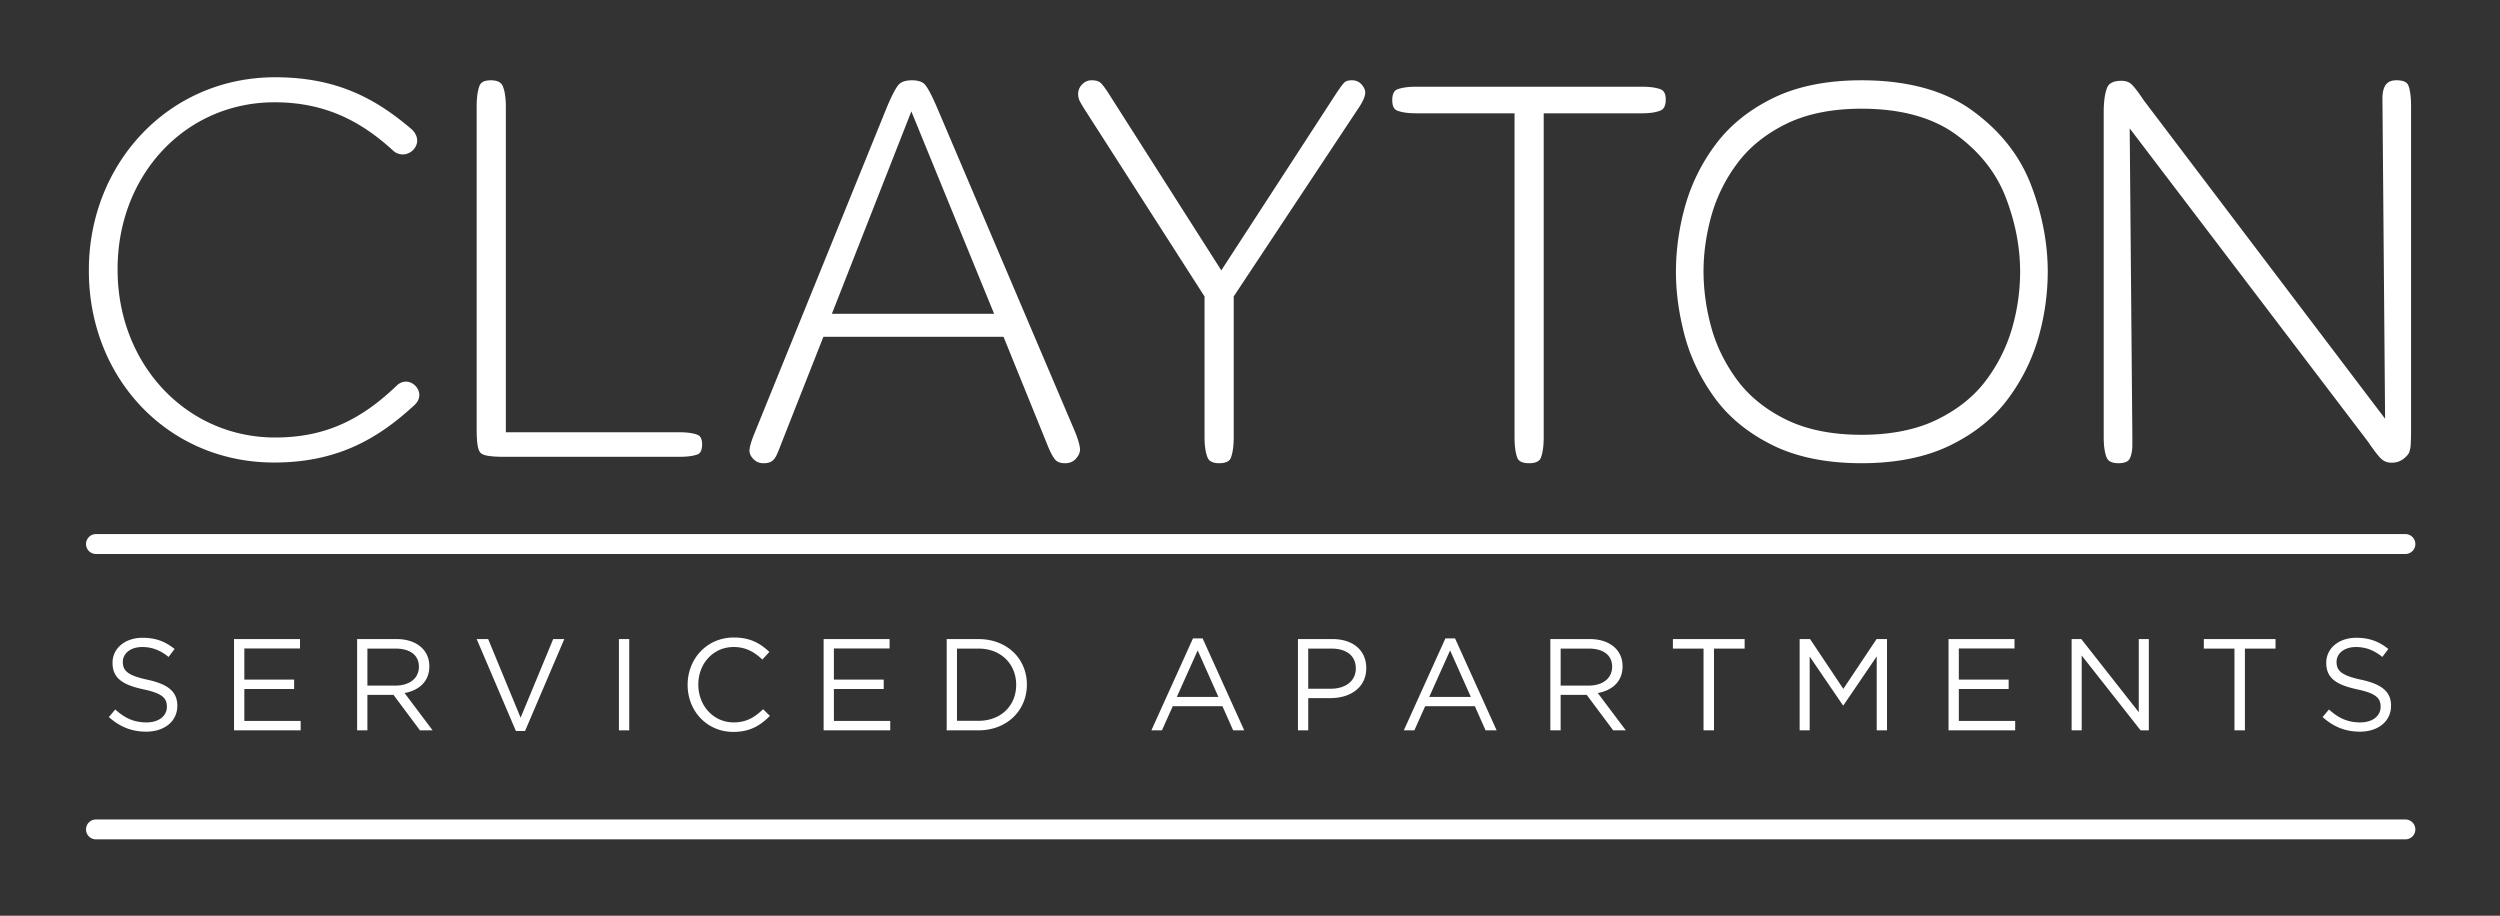 <svg xmlns="http://www.w3.org/2000/svg" xmlns:xlink="http://www.w3.org/1999/xlink" width="190.96" height="69.946"><rect width="100%" height="100%" fill="#333333" stroke="none"/><defs><path id="a" d="M0 0h190.96v69.946H0z"/></defs><clipPath id="b"><use xlink:href="#a" overflow="visible"/></clipPath><path clip-path="url(#b)" fill="#FFF" d="M11.274 51.922c-1.534-.328-1.892-.696-1.892-1.364 0-.638.577-1.136 1.484-1.136.717 0 1.364.229 2.011.758l.458-.609c-.707-.566-1.434-.855-2.45-.855-1.324 0-2.29.798-2.29 1.911 0 1.155.737 1.674 2.34 2.023 1.464.307 1.813.676 1.813 1.334 0 .707-.618 1.196-1.554 1.196-.966 0-1.663-.329-2.39-.986l-.488.577c.837.747 1.743 1.116 2.848 1.116 1.385 0 2.381-.777 2.381-1.983 0-1.077-.718-1.642-2.271-1.982m7.389.706h3.804v-.717h-3.804v-2.38h4.253v-.716h-5.04v6.97h5.089v-.717h-4.302zm14.132-1.732c0-1.255-.986-2.082-2.52-2.082h-2.997v6.972h.786v-2.709h1.992l2.022 2.709h.966l-2.141-2.849c1.095-.2 1.892-.876 1.892-2.041m-4.731 1.473v-2.827h2.151c1.126 0 1.783.517 1.783 1.385 0 .906-.747 1.442-1.792 1.442h-2.142zm11.703 2.45l-2.48-6.006h-.877l2.998 7.024h.697l2.999-7.024h-.848zm7.509-6.006h.787v6.973h-.787zm8.764 6.366c-1.534 0-2.699-1.266-2.699-2.889 0-1.624 1.155-2.869 2.699-2.869.946 0 1.603.4 2.191.956l.538-.578c-.697-.655-1.454-1.104-2.719-1.104-2.052 0-3.526 1.624-3.526 3.615 0 2.012 1.484 3.596 3.496 3.596 1.265 0 2.061-.489 2.789-1.226l-.518-.509c-.668.64-1.295 1.008-2.251 1.008m7.657-2.551h3.805v-.717h-3.805v-2.38h4.254v-.716h-5.039v6.97H68v-.717h-4.303zm11.036-3.814h-2.42v6.972h2.42c2.191 0 3.705-1.524 3.705-3.496s-1.514-3.476-3.705-3.476m0 6.245h-1.634v-5.518h1.634c1.763 0 2.888 1.215 2.888 2.769s-1.125 2.749-2.888 2.749m16.392-6.295l-3.177 7.022h.807l.826-1.844h3.795l.817 1.844h.846l-3.177-7.022h-.737zm-1.234 4.471l1.593-3.555 1.584 3.555h-3.177zm11.862-4.422h-2.61v6.974h.786v-2.461h1.694c1.483 0 2.738-.777 2.738-2.291 0-1.385-1.036-2.222-2.608-2.222m-.101 3.795h-1.724v-3.066h1.764c1.126 0 1.872.517 1.872 1.522 0 .927-.756 1.544-1.912 1.544m8.754-3.844l-3.176 7.022h.806l.826-1.844h3.795l.817 1.844h.846l-3.176-7.022h-.738zm-1.235 4.471l1.595-3.555 1.584 3.555h-3.179zm14.769-2.339c0-1.255-.985-2.082-2.52-2.082h-2.997v6.972h.786v-2.709h1.992l2.022 2.709h.965l-2.141-2.849c1.098-.2 1.893-.876 1.893-2.041m-4.73 1.473v-2.827h2.151c1.126 0 1.783.517 1.783 1.385 0 .906-.747 1.442-1.792 1.442h-2.142zm8.575-2.828h2.34v6.244h.798v-6.244h2.341v-.728h-5.479zm13.017 3.077l-2.54-3.805h-.796v6.972h.766v-5.637l2.54 3.726h.04l2.54-3.734v5.645h.787v-6.972h-.797zm8.823.01h3.806v-.717h-3.806v-2.38h4.253v-.716h-5.039v6.97h5.09v-.717h-4.304zm13.744 1.772l-4.391-5.587h-.738v6.974h.769v-5.719l4.501 5.719h.628v-6.974h-.769zm4.97-4.859h2.34v6.244h.798v-6.244h2.339v-.728h-5.477zm12.03 2.381c-1.534-.328-1.892-.696-1.892-1.364 0-.638.578-1.136 1.483-1.136.719 0 1.364.229 2.013.758l.459-.609c-.708-.566-1.437-.855-2.452-.855-1.324 0-2.29.798-2.29 1.911 0 1.155.738 1.674 2.34 2.023 1.464.307 1.814.676 1.814 1.334 0 .707-.618 1.196-1.556 1.196-.966 0-1.663-.329-2.39-.986l-.488.577c.837.747 1.743 1.116 2.85 1.116 1.384 0 2.38-.777 2.38-1.983.001-1.077-.716-1.642-2.271-1.982M7.331 42.316h176.403c.418 0 .76-.341.76-.759a.762.762 0 0 0-.76-.761H7.331a.76.76 0 0 0 0 1.52m176.402 20.278H7.331a.76.76 0 0 0 0 1.52h176.403c.418 0 .76-.341.76-.759a.764.764 0 0 0-.761-.761M31.013 29.151c-.326 0-.57.162-.732.325-2.683 2.561-5.406 3.942-9.267 3.942-6.788 0-12.031-5.609-12.031-12.803v-.081c0-7.153 5.161-12.721 11.99-12.721 3.983 0 6.707 1.544 9.064 3.698.162.163.447.285.732.285.568 0 1.096-.488 1.096-1.057 0-.366-.202-.651-.406-.854-2.763-2.357-5.731-3.983-10.445-3.983-8.21 0-14.226 6.666-14.226 14.713v.082c0 8.17 6.016 14.632 14.144 14.632 4.756 0 7.886-1.748 10.771-4.43.162-.164.326-.407.326-.732-.001-.528-.488-1.016-1.016-1.016m22.247 4.055c-.323-.125-.788-.189-1.381-.189H38.638V8.14c0-.669-.079-1.194-.235-1.56-.047-.111-.191-.447-.908-.447-.637 0-.804.249-.875.437-.139.368-.21.897-.21 1.57v24.706c0 .482.026.881.075 1.186.043.262.121.456.224.559.106.106.294.182.561.225.304.05.703.076 1.186.076h13.423c.608 0 1.076-.061 1.393-.181.089-.033.358-.134.358-.767 0-.532-.211-.676-.37-.738M71.585 8.238c-.381-.89-.69-1.48-.915-1.755-.191-.232-.532-.35-1.014-.35-.493 0-.844.124-1.042.368-.232.287-.536.884-.905 1.774L57.662 33.019c-.341.824-.413 1.214-.413 1.397 0 .234.101.449.31.657.208.209.455.31.755.31.263 0 .469-.046.611-.137.146-.095.262-.227.354-.405.107-.207.244-.538.409-.983l3.205-8.13h13.761l3.281 8.083c.24.618.457 1.047.649 1.28.161.197.412.292.768.292.348 0 .618-.112.826-.341.213-.235.317-.466.317-.705 0-.2-.072-.612-.413-1.435L71.585 8.238zm-8.044 15.733l6.072-15.463 6.323 15.463H63.541zm39.717-17.838c-.25 0-.433.049-.543.145-.095.083-.301.323-.738.997l-8.689 13.376-8.374-13.143c-.369-.597-.646-.987-.826-1.161-.147-.142-.379-.214-.689-.214a.972.972 0 0 0-.741.314 1.024 1.024 0 0 0-.305.731c0 .185.035.354.104.503.08.172.262.479.543.911l9.008 14.055v10.729c0 .671.076 1.197.227 1.563.045.11.181.444.897.444.73 0 .854-.329.894-.438.139-.368.21-.896.21-1.569V22.645l.041-.063 9.4-14.188c.501-.714.605-1.108.605-1.314 0-.212-.094-.421-.289-.637-.186-.208-.427-.31-.735-.31m23.586.689c-.335-.131-.817-.198-1.438-.198h-17.21c-.622 0-1.109.067-1.451.198-.098.039-.399.155-.399.827 0 .586.228.741.399.807.342.132.829.199 1.451.199h7.49v24.721c0 .685.07 1.216.21 1.578.04.106.163.429.894.429.75 0 .874-.329.914-.437.14-.369.21-.897.21-1.57V8.655h7.492c.616 0 1.098-.072 1.431-.215.099-.042.399-.171.399-.83 0-.568-.224-.722-.392-.788m57.124-.273c-.038-.103-.156-.417-.903-.417-.506 0-1.084.16-1.084 1.399l.202 24.454-18.458-24.353c-.394-.597-.702-1-.923-1.202-.188-.174-.436-.258-.754-.258-.89 0-1.049.405-1.101.538-.17.431-.257 1.057-.257 1.861v24.804c0 .684.075 1.213.225 1.572.045.108.181.435.897.435.438 0 .722-.106.844-.317.146-.255.222-.625.222-1.101v-.55l-.203-23.608 18.223 23.959c.203.307.425.612.656.908.212.272.402.454.568.543.159.084.35.127.569.127.396 0 .726-.127 1.008-.386.169-.147.278-.285.329-.416a2.06 2.06 0 0 0 .11-.567c.02-.256.029-.662.029-1.207V8.139c.001-.698-.066-1.234-.199-1.59m-33.33 1.886c-2.109-1.528-4.95-2.302-8.444-2.302-2.642 0-4.912.455-6.749 1.354-1.839.899-3.316 2.091-4.395 3.541a14.29 14.29 0 0 0-2.334 4.719 18.742 18.742 0 0 0-.702 5.01c0 1.57.226 3.214.671 4.886.442 1.664 1.214 3.261 2.291 4.748 1.073 1.476 2.555 2.69 4.408 3.608 1.849.918 4.141 1.383 6.81 1.383 2.639 0 4.917-.459 6.771-1.364 1.852-.906 3.335-2.098 4.403-3.541a14.516 14.516 0 0 0 2.335-4.691 18.42 18.42 0 0 0 .712-5.029c0-2.211-.438-4.46-1.299-6.685-.853-2.207-2.359-4.104-4.478-5.637M153.7 25.04a12.327 12.327 0 0 1-1.986 3.995c-.912 1.229-2.175 2.244-3.752 3.015s-3.519 1.162-5.766 1.162c-2.271 0-4.225-.396-5.8-1.178-1.578-.782-2.84-1.816-3.753-3.073-.918-1.265-1.575-2.626-1.951-4.043a16.222 16.222 0 0 1-.571-4.161c0-1.402.201-2.838.598-4.267a12.173 12.173 0 0 1 1.987-4.018c.918-1.235 2.178-2.25 3.743-3.015 1.564-.766 3.497-1.154 5.747-1.154 2.977 0 5.396.66 7.192 1.96 1.803 1.306 3.086 2.922 3.813 4.801.733 1.895 1.105 3.81 1.105 5.693a15.644 15.644 0 0 1-.606 4.283"/></svg>